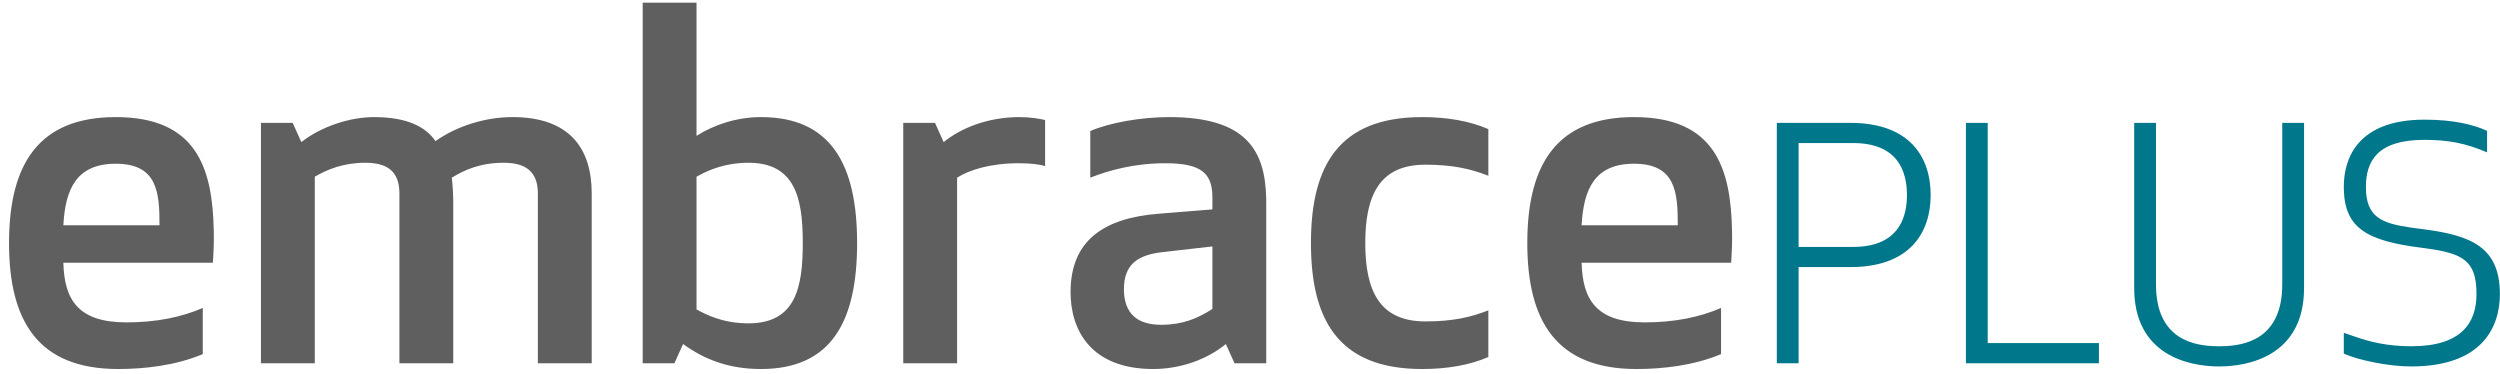 <?xml version="1.0" encoding="UTF-8"?>
<svg width="234px" height="35px" viewBox="0 0 234 35" version="1.1" xmlns="http://www.w3.org/2000/svg" xmlns:xlink="http://www.w3.org/1999/xlink">
    <!-- Generator: Sketch 59.1 (86144) - https://sketch.com -->
    <title>h2-peace_of_mind copy 2-xhdpi</title>
    <desc>Created with Sketch.</desc>
    <g id="embrace_Plus_111119" stroke="none" stroke-width="1" fill="none" fill-rule="evenodd">
        <g id="empatica/production/desktop/embraceplus" transform="translate(-184, -154)" fill-rule="nonzero">
            <g id="h2-peace_of_mind-copy-2" transform="translate(184.845, 154.25)">
                <path d="M0.002,22.168 L-1.42108547e-14,22.5 C-1.42108547e-14,29.79 2.7,34.29 10.215,34.29 C12.645,34.29 15.57,33.975 18.135,32.895 L18.135,28.575 C16.155,29.43 13.815,29.925 10.98,29.925 C6.39,29.925 5.175,27.72 5.085,24.345 L19.08,24.345 C19.125,23.625 19.17,22.905 19.17,22.14 L19.163,21.347 C19.05,15.492 17.571,10.71 9.99,10.71 C2.768,10.71 0.083,15.116 0.002,22.168 L0.002,22.168 Z M9.99,15.075 C13.905,15.075 14.085,17.775 14.085,20.835 L5.085,20.835 C5.265,17.46 6.3,15.075 9.99,15.075 Z M49.5,33.75 L54.54,33.75 L54.54,17.865 C54.54,13.59 52.425,10.71 47.115,10.71 C44.64,10.71 41.94,11.52 39.915,12.96 C38.97,11.565 37.17,10.71 34.155,10.71 C31.95,10.71 29.25,11.565 27.36,13.05 L26.55,11.25 L23.58,11.25 L23.58,33.75 L28.62,33.75 L28.62,16.29 C29.79,15.615 31.275,14.985 33.345,14.985 C35.37,14.985 36.54,15.75 36.54,17.865 L36.54,33.75 L41.58,33.75 L41.58,18.855 C41.58,17.955 41.535,17.19 41.445,16.38 C42.615,15.66 44.1,14.985 46.305,14.985 C48.285,14.985 49.5,15.75 49.5,17.865 L49.5,33.75 Z M70.38,10.71 C68.13,10.71 65.97,11.43 64.35,12.465 L64.35,-1.42108547e-14 L59.31,-1.42108547e-14 L59.31,33.75 L62.28,33.75 L63.09,31.95 C65.07,33.39 67.365,34.29 70.38,34.29 C76.95,34.29 79.38,29.88 79.38,22.5 C79.38,15.165 76.95,10.71 70.38,10.71 Z M69.21,14.985 C73.535,14.985 74.268,18.231 74.294,22.262 L74.295,22.5 C74.295,26.685 73.62,30.015 69.21,30.015 C66.825,30.015 65.25,29.205 64.35,28.71 L64.35,16.29 L64.626,16.141 C65.557,15.648 67.052,14.985 69.21,14.985 Z M96.975,10.98 C96.345,10.845 95.535,10.71 94.59,10.71 C91.665,10.71 89.145,11.7 87.48,13.05 L86.67,11.25 L83.7,11.25 L83.7,33.75 L88.74,33.75 L88.74,16.38 C89.865,15.66 91.845,15.03 94.5,15.03 C95.535,15.03 96.435,15.12 96.975,15.3 L96.975,10.98 Z M112.635,18.225 L112.635,19.35 L107.595,19.755 C102.51,20.16 99.36,22.23 99.36,27.09 C99.36,30.69 101.295,34.29 107.1,34.29 C109.575,34.29 112.095,33.435 113.895,31.95 L114.705,33.75 L117.675,33.75 L117.675,18.72 L117.67,18.263 C117.559,13.744 115.727,10.71 108.585,10.71 C105.93,10.71 102.96,11.25 101.205,12.015 L101.205,16.38 C102.915,15.705 105.3,15.03 108.225,15.03 C111.555,15.03 112.635,15.93 112.635,18.225 Z M112.635,22.815 L112.635,28.665 C111.24,29.565 109.845,30.15 107.82,30.15 C105.075,30.15 104.355,28.53 104.355,26.82 C104.355,24.48 105.66,23.625 107.91,23.355 L112.635,22.815 Z M126.945,22.5 C126.945,18.135 128.205,15.165 132.57,15.165 C135.18,15.165 136.845,15.57 138.465,16.2 L138.465,11.835 C136.71,11.07 134.595,10.71 132.255,10.71 C124.407,10.71 121.933,15.341 121.862,22.192 L121.86,22.5 C121.86,29.52 124.29,34.29 132.255,34.29 C134.595,34.29 136.71,33.93 138.465,33.165 L138.465,28.8 C136.845,29.43 135.18,29.835 132.57,29.835 C128.205,29.835 126.945,26.865 126.945,22.5 Z M142.112,22.168 L142.11,22.5 C142.11,29.79 144.81,34.29 152.325,34.29 C154.755,34.29 157.68,33.975 160.245,32.895 L160.245,28.575 C158.265,29.43 155.925,29.925 153.09,29.925 C148.5,29.925 147.285,27.72 147.195,24.345 L161.19,24.345 C161.235,23.625 161.28,22.905 161.28,22.14 L161.273,21.347 C161.16,15.492 159.681,10.71 152.1,10.71 C144.878,10.71 142.193,15.116 142.112,22.168 L142.112,22.168 Z M152.1,15.075 C156.015,15.075 156.195,17.775 156.195,20.835 L147.195,20.835 C147.375,17.46 148.41,15.075 152.1,15.075 Z" id="embrace" fill="#5F5F5F"></path>
                <path d="M167.505,24.75 L172.335,24.75 C177.945,24.75 179.865,21.51 179.865,18 C179.865,14.49 177.945,11.25 172.335,11.25 L165.465,11.25 L165.465,33.75 L167.505,33.75 L167.505,24.75 Z M167.505,13.14 L172.605,13.14 C176.835,13.14 177.645,15.84 177.645,18 L177.64,18.285 C177.568,20.39 176.651,22.86 172.605,22.86 L167.505,22.86 L167.505,13.14 Z M185.205,11.25 L183.165,11.25 L183.165,33.75 L195.615,33.75 L195.615,31.86 L185.205,31.86 L185.205,11.25 Z M207.091,32.158 L206.639,32.158 C204.577,32.125 200.955,31.574 200.955,26.37 L200.955,11.25 L198.915,11.25 L198.915,26.7 C198.915,32.983 203.991,34.016 206.728,34.049 L206.865,34.05 C209.565,34.05 214.815,33.09 214.815,26.7 L214.815,11.25 L212.775,11.25 L212.775,26.37 C212.775,31.574 209.153,32.125 207.091,32.158 L207.091,32.158 Z M226.065,12.84 C221.625,12.84 220.605,14.88 220.605,17.25 C220.605,20.078 222.049,20.647 224.812,21.051 L226.005,21.21 C230.415,21.78 233.145,22.86 233.145,27.27 C233.145,30.33 231.525,34.05 224.835,34.05 C222.765,34.05 219.945,33.48 218.535,32.85 L218.535,30.9 L219.693,31.299 C220.944,31.721 222.525,32.16 224.865,32.16 C229.545,32.16 230.955,29.97 230.955,27.27 C230.955,24.135 229.696,23.461 226.143,22.984 L225.885,22.95 C220.681,22.303 218.618,21.109 218.537,17.447 L218.535,17.22 C218.535,14.61 219.795,10.95 226.095,10.95 C228.855,10.95 230.715,11.43 231.945,12 L231.945,14.01 C229.905,13.14 228.285,12.84 226.065,12.84 Z" id="PLUS" fill="#00778B"></path>
            </g>
        </g>
    </g>
</svg>